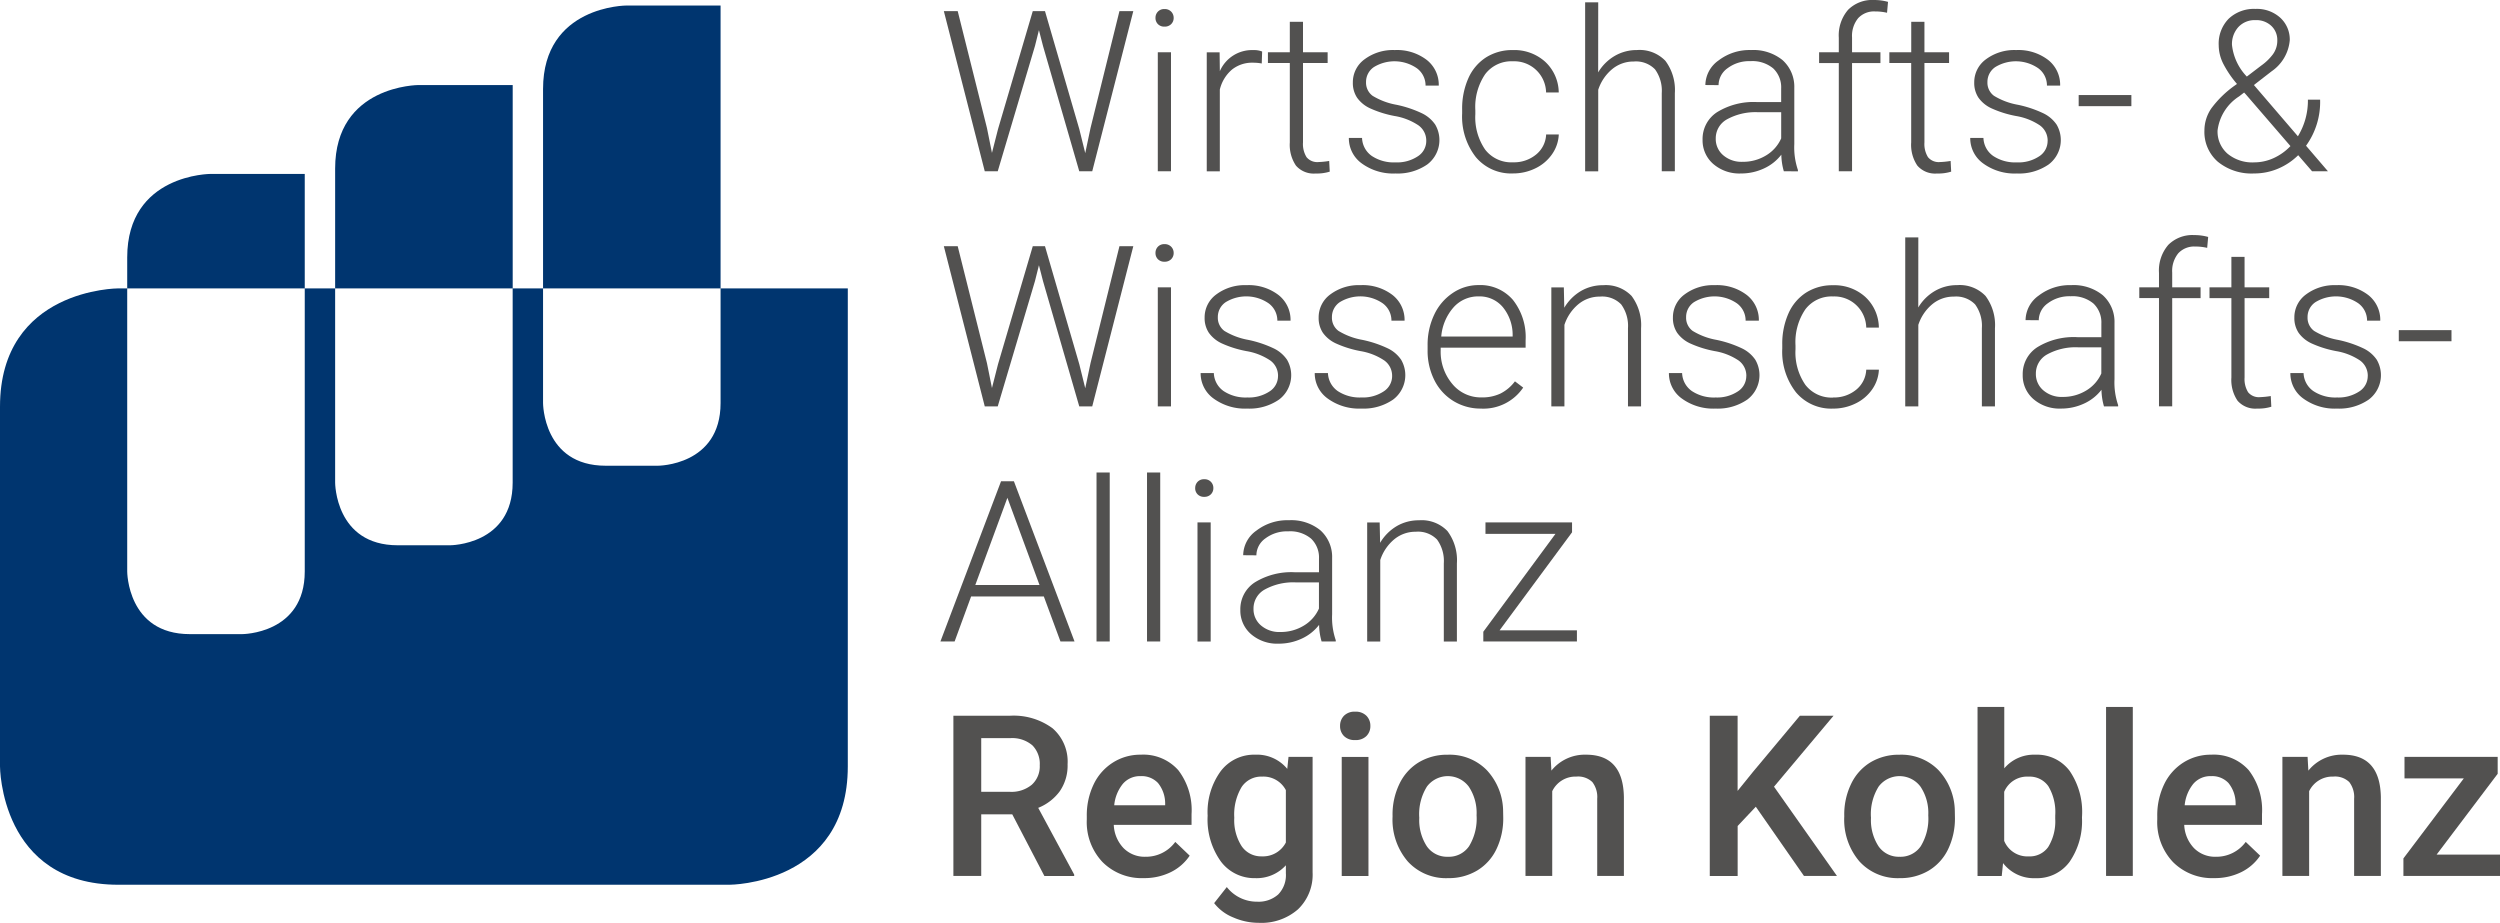 <svg id="logo" xmlns="http://www.w3.org/2000/svg" xmlns:xlink="http://www.w3.org/1999/xlink" width="200" height="73.823" viewBox="0 0 200 73.823">
  <defs>
    <clipPath id="clip-path">
      <rect id="Rechteck_764" data-name="Rechteck 764" width="200" height="73.823" fill="none"/>
    </clipPath>
  </defs>
  <g id="Gruppe_1775" data-name="Gruppe 1775" clip-path="url(#clip-path)">
    <path id="Pfad_843" data-name="Pfad 843" d="M67.824,56.178V23.758H57.646v9.177c0,5.01-5.009,5.01-5.009,5.01H48.454c-5.01,0-5.01-5.01-5.01-5.01V23.758H41.013V39.3c0,5.009-5.01,5.009-5.01,5.009H31.82c-5.009,0-5.009-5.009-5.009-5.009V23.758H24.38v22.65c0,5.009-5.009,5.009-5.009,5.009H15.187c-5.01,0-5.01-5.009-5.01-5.009V23.758h-.71S0,23.758,0,33.226V62s0,9.467,9.467,9.467h48.89s9.467,0,9.467-9.467V56.178ZM47.469,23.758H57.646V1.129H50.123s-6.679,0-6.679,6.679v15.95Zm-14.2,0h7.747V7.49H33.49s-6.679,0-6.679,6.68v9.589h6.456Zm-16.654,0H24.38V14.6H16.857s-6.68,0-6.68,6.68v2.477h6.435Z" transform="translate(0 -0.687)" fill="#00356f"/>
    <path id="Pfad_844" data-name="Pfad 844" d="M196.158,11.623l.4,1.989.484-1.9,2.781-9.443h.977l2.746,9.443.475,1.918.422-2.007,2.314-9.355h1.109L204.58,15.082h-1.038l-2.9-10.024-.326-1.267-.317,1.267L197.02,15.082h-1.038L192.708,2.268h1.109Z" transform="translate(-117.201 -1.38)" fill="#525150"/>
    <path id="Pfad_845" data-name="Pfad 845" d="M235.923,2.55a.7.7,0,0,1,.194-.5.69.69,0,0,1,.528-.206.705.705,0,0,1,.532.206.7.7,0,0,1,.2.5.683.683,0,0,1-.2.5.714.714,0,0,1-.532.2.7.7,0,0,1-.528-.2.689.689,0,0,1-.194-.5m1.241,12.273h-1.056V5.3h1.056Z" transform="translate(-143.484 -1.12)" fill="#525150"/>
    <path id="Pfad_846" data-name="Pfad 846" d="M250.79,11.294a3.964,3.964,0,0,0-.713-.062,2.573,2.573,0,0,0-1.668.55,3.016,3.016,0,0,0-.973,1.6v6.539H246.39V10.4h1.029l.018,1.514a2.8,2.8,0,0,1,2.684-1.69,1.728,1.728,0,0,1,.7.114Z" transform="translate(-149.85 -6.216)" fill="#525150"/>
    <path id="Pfad_847" data-name="Pfad 847" d="M261.685,4.447V6.885h1.971v.862h-1.971V14.1a1.987,1.987,0,0,0,.286,1.181,1.108,1.108,0,0,0,.955.388,6.543,6.543,0,0,0,.854-.088l.044.855a3.444,3.444,0,0,1-1.126.149,1.878,1.878,0,0,1-1.575-.629,2.961,2.961,0,0,1-.493-1.853V7.747h-1.751V6.885h1.751V4.447Z" transform="translate(-157.445 -2.705)" fill="#525150"/>
    <path id="Pfad_848" data-name="Pfad 848" d="M281.6,17.5a1.5,1.5,0,0,0-.629-1.259,4.857,4.857,0,0,0-1.9-.744,8.543,8.543,0,0,1-1.967-.616,2.623,2.623,0,0,1-1.038-.849,2.119,2.119,0,0,1-.339-1.214,2.265,2.265,0,0,1,.942-1.862,3.8,3.8,0,0,1,2.411-.735,3.918,3.918,0,0,1,2.557.788,2.529,2.529,0,0,1,.963,2.055h-1.056a1.705,1.705,0,0,0-.7-1.391,3.159,3.159,0,0,0-3.432-.092,1.425,1.425,0,0,0-.629,1.2,1.3,1.3,0,0,0,.524,1.1,5.529,5.529,0,0,0,1.909.717,8.984,8.984,0,0,1,2.077.7,2.7,2.7,0,0,1,1.025.889,2.445,2.445,0,0,1-.638,3.186,4.154,4.154,0,0,1-2.539.722,4.263,4.263,0,0,1-2.7-.805,2.479,2.479,0,0,1-1.034-2.037h1.056a1.832,1.832,0,0,0,.779,1.439,3.183,3.183,0,0,0,1.9.515,2.993,2.993,0,0,0,1.778-.484A1.452,1.452,0,0,0,281.6,17.5" transform="translate(-167.499 -6.216)" fill="#525150"/>
    <path id="Pfad_849" data-name="Pfad 849" d="M302.61,19.2a2.781,2.781,0,0,0,1.844-.62,2.183,2.183,0,0,0,.806-1.606h1.012a2.982,2.982,0,0,1-.546,1.589,3.417,3.417,0,0,1-1.333,1.122,4.02,4.02,0,0,1-1.782.405,3.677,3.677,0,0,1-2.97-1.3,5.263,5.263,0,0,1-1.1-3.5v-.317a5.95,5.95,0,0,1,.493-2.49,3.8,3.8,0,0,1,1.412-1.672,3.9,3.9,0,0,1,2.152-.59,3.673,3.673,0,0,1,2.583.933,3.4,3.4,0,0,1,1.087,2.456h-1.012a2.549,2.549,0,0,0-2.658-2.491,2.627,2.627,0,0,0-2.214,1.03,4.66,4.66,0,0,0-.788,2.887v.308a4.556,4.556,0,0,0,.788,2.843A2.645,2.645,0,0,0,302.61,19.2" transform="translate(-181.569 -6.215)" fill="#525150"/>
    <path id="Pfad_850" data-name="Pfad 850" d="M324.68,6.077a3.722,3.722,0,0,1,1.329-1.32,3.48,3.48,0,0,1,1.769-.467,2.856,2.856,0,0,1,2.28.863,3.889,3.889,0,0,1,.757,2.587v6.248h-1.047V7.732a2.908,2.908,0,0,0-.541-1.9,2.121,2.121,0,0,0-1.7-.625,2.666,2.666,0,0,0-1.729.612,3.588,3.588,0,0,0-1.113,1.65v6.521h-1.047V.471h1.047Z" transform="translate(-196.827 -0.286)" fill="#525150"/>
    <path id="Pfad_851" data-name="Pfad 851" d="M354.124,19.918a4.994,4.994,0,0,1-.2-1.329,3.67,3.67,0,0,1-1.413,1.113,4.326,4.326,0,0,1-1.817.392,3.192,3.192,0,0,1-2.222-.766,2.493,2.493,0,0,1-.849-1.936,2.549,2.549,0,0,1,1.157-2.2A5.564,5.564,0,0,1,352,14.383h1.91V13.3a2.085,2.085,0,0,0-.629-1.606,2.6,2.6,0,0,0-1.835-.585,2.871,2.871,0,0,0-1.822.563,1.673,1.673,0,0,0-.722,1.355l-1.056-.009a2.449,2.449,0,0,1,1.056-1.967,4.067,4.067,0,0,1,2.6-.831,3.71,3.71,0,0,1,2.513.8,2.86,2.86,0,0,1,.946,2.222v4.506a5.59,5.59,0,0,0,.29,2.068v.106Zm-3.309-.757a3.531,3.531,0,0,0,1.887-.511,3,3,0,0,0,1.21-1.364V15.192H352.03a4.721,4.721,0,0,0-2.464.576,1.73,1.73,0,0,0-.889,1.536,1.7,1.7,0,0,0,.594,1.329,2.237,2.237,0,0,0,1.545.528" transform="translate(-211.417 -6.216)" fill="#525150"/>
    <path id="Pfad_852" data-name="Pfad 852" d="M373,13.7V5.042h-1.576V4.18H373V3.027a3.135,3.135,0,0,1,.744-2.244A2.722,2.722,0,0,1,375.82,0a4.045,4.045,0,0,1,1.118.149l-.079.872A4.122,4.122,0,0,0,375.9.914a1.722,1.722,0,0,0-1.355.543A2.236,2.236,0,0,0,374.06,3V4.18h2.271v.862H374.06V13.7Z" transform="translate(-225.896 0.001)" fill="#525150"/>
    <path id="Pfad_853" data-name="Pfad 853" d="M388.567,4.447V6.885h1.971v.862h-1.971V14.1a1.987,1.987,0,0,0,.286,1.181,1.109,1.109,0,0,0,.955.388,6.542,6.542,0,0,0,.854-.088l.044.855a3.444,3.444,0,0,1-1.126.149A1.878,1.878,0,0,1,388,15.954a2.961,2.961,0,0,1-.493-1.853V7.747H385.76V6.885h1.751V4.447Z" transform="translate(-234.612 -2.705)" fill="#525150"/>
    <path id="Pfad_854" data-name="Pfad 854" d="M408.478,17.5a1.5,1.5,0,0,0-.629-1.259,4.857,4.857,0,0,0-1.9-.744,8.543,8.543,0,0,1-1.967-.616,2.623,2.623,0,0,1-1.038-.849,2.119,2.119,0,0,1-.339-1.214,2.265,2.265,0,0,1,.942-1.862,3.8,3.8,0,0,1,2.411-.735,3.918,3.918,0,0,1,2.557.788,2.529,2.529,0,0,1,.963,2.055h-1.056a1.705,1.705,0,0,0-.7-1.391,3.159,3.159,0,0,0-3.432-.092,1.425,1.425,0,0,0-.629,1.2,1.3,1.3,0,0,0,.524,1.1,5.53,5.53,0,0,0,1.909.717,8.984,8.984,0,0,1,2.077.7,2.7,2.7,0,0,1,1.025.889,2.445,2.445,0,0,1-.638,3.186,4.154,4.154,0,0,1-2.539.722,4.263,4.263,0,0,1-2.7-.805,2.478,2.478,0,0,1-1.034-2.037h1.056a1.832,1.832,0,0,0,.779,1.439,3.183,3.183,0,0,0,1.9.515,2.993,2.993,0,0,0,1.778-.484,1.452,1.452,0,0,0,.677-1.223" transform="translate(-244.666 -6.216)" fill="#525150"/>
    <rect id="Rechteck_759" data-name="Rechteck 759" width="4.216" height="0.889" transform="translate(166.294 7.604)" fill="#525150"/>
    <path id="Pfad_855" data-name="Pfad 855" d="M452.693,7.821a8.358,8.358,0,0,1-1.114-1.65,3.317,3.317,0,0,1-.347-1.439,2.842,2.842,0,0,1,.8-2.13,2.939,2.939,0,0,1,2.147-.783,2.782,2.782,0,0,1,1.98.708,2.358,2.358,0,0,1,.757,1.8,3.368,3.368,0,0,1-1.461,2.49l-1.408,1.091,3.52,4.1a5.455,5.455,0,0,0,.8-2.93h.977a5.978,5.978,0,0,1-1.126,3.687l1.751,2.042H458.7l-1.109-1.285a5.114,5.114,0,0,1-1.606,1.074,4.871,4.871,0,0,1-1.923.387,4.264,4.264,0,0,1-2.9-.937,3.158,3.158,0,0,1-1.074-2.5,3.145,3.145,0,0,1,.55-1.765,8.3,8.3,0,0,1,1.932-1.87Zm1.373,6.275a3.75,3.75,0,0,0,1.554-.339,4.314,4.314,0,0,0,1.351-.964L453.388,8.64l-.123-.132-.4.308a3.789,3.789,0,0,0-1.725,2.728,2.35,2.35,0,0,0,.792,1.853,3.115,3.115,0,0,0,2.139.7m-1.778-9.4a4.319,4.319,0,0,0,1.188,2.535l1.153-.88a4.185,4.185,0,0,0,.924-.889,1.846,1.846,0,0,0,.361-1.135,1.538,1.538,0,0,0-.475-1.149,1.741,1.741,0,0,0-1.267-.462,1.775,1.775,0,0,0-1.373.554,2.024,2.024,0,0,0-.511,1.426" transform="translate(-273.735 -1.106)" fill="#525150"/>
    <path id="Pfad_856" data-name="Pfad 856" d="M196.158,59.624l.4,1.989.484-1.9,2.781-9.443h.977l2.746,9.443.475,1.918.422-2.007,2.314-9.355h1.109L204.58,63.083h-1.038l-2.9-10.024-.326-1.267-.317,1.267L197.02,63.083h-1.038l-3.274-12.814h1.109Z" transform="translate(-117.201 -30.573)" fill="#525150"/>
    <path id="Pfad_857" data-name="Pfad 857" d="M235.923,50.55a.7.7,0,0,1,.194-.5.69.69,0,0,1,.528-.206.705.705,0,0,1,.532.206.7.7,0,0,1,.2.5.683.683,0,0,1-.2.5.713.713,0,0,1-.532.2.7.7,0,0,1-.528-.2.689.689,0,0,1-.194-.5m1.241,12.273h-1.056V53.3h1.056Z" transform="translate(-143.484 -30.313)" fill="#525150"/>
    <path id="Pfad_858" data-name="Pfad 858" d="M251.341,65.5a1.5,1.5,0,0,0-.629-1.259,4.858,4.858,0,0,0-1.9-.744,8.539,8.539,0,0,1-1.967-.616,2.618,2.618,0,0,1-1.038-.849,2.119,2.119,0,0,1-.339-1.214,2.265,2.265,0,0,1,.942-1.862,3.8,3.8,0,0,1,2.411-.735,3.917,3.917,0,0,1,2.557.788,2.529,2.529,0,0,1,.964,2.055h-1.056a1.705,1.705,0,0,0-.7-1.391,3.157,3.157,0,0,0-3.432-.092,1.424,1.424,0,0,0-.629,1.2,1.3,1.3,0,0,0,.524,1.1,5.53,5.53,0,0,0,1.909.717,8.966,8.966,0,0,1,2.077.7,2.7,2.7,0,0,1,1.025.889,2.445,2.445,0,0,1-.638,3.186,4.154,4.154,0,0,1-2.539.722,4.265,4.265,0,0,1-2.7-.805,2.479,2.479,0,0,1-1.034-2.037h1.056a1.833,1.833,0,0,0,.779,1.439,3.186,3.186,0,0,0,1.9.514,3,3,0,0,0,1.778-.484,1.452,1.452,0,0,0,.677-1.223" transform="translate(-149.098 -35.408)" fill="#525150"/>
    <path id="Pfad_859" data-name="Pfad 859" d="M274.633,65.5A1.5,1.5,0,0,0,274,64.24a4.858,4.858,0,0,0-1.9-.744,8.539,8.539,0,0,1-1.967-.616,2.618,2.618,0,0,1-1.038-.849,2.119,2.119,0,0,1-.339-1.214,2.265,2.265,0,0,1,.942-1.862,3.8,3.8,0,0,1,2.411-.735,3.918,3.918,0,0,1,2.557.788,2.529,2.529,0,0,1,.964,2.055H274.58a1.705,1.705,0,0,0-.7-1.391,3.157,3.157,0,0,0-3.432-.092,1.424,1.424,0,0,0-.629,1.2,1.3,1.3,0,0,0,.524,1.1,5.529,5.529,0,0,0,1.909.717,8.966,8.966,0,0,1,2.077.7,2.7,2.7,0,0,1,1.025.889,2.445,2.445,0,0,1-.638,3.186,4.154,4.154,0,0,1-2.539.722,4.266,4.266,0,0,1-2.7-.805,2.479,2.479,0,0,1-1.034-2.037H269.5a1.833,1.833,0,0,0,.779,1.439,3.186,3.186,0,0,0,1.9.514,3,3,0,0,0,1.778-.484,1.452,1.452,0,0,0,.677-1.223" transform="translate(-163.264 -35.408)" fill="#525150"/>
    <path id="Pfad_860" data-name="Pfad 860" d="M295.76,68.094a4.135,4.135,0,0,1-2.2-.6,4.087,4.087,0,0,1-1.527-1.668,5.2,5.2,0,0,1-.545-2.4v-.379a5.6,5.6,0,0,1,.533-2.473,4.235,4.235,0,0,1,1.483-1.73,3.66,3.66,0,0,1,2.059-.629,3.438,3.438,0,0,1,2.75,1.184,4.8,4.8,0,0,1,1.016,3.234v.59h-6.794v.2a3.986,3.986,0,0,0,.929,2.7,2.953,2.953,0,0,0,2.336,1.078A3.425,3.425,0,0,0,297.3,66.9a3.3,3.3,0,0,0,1.175-.985l.66.5a3.843,3.843,0,0,1-3.371,1.681m-.194-8.977a2.632,2.632,0,0,0-2,.871,4.025,4.025,0,0,0-.99,2.341h5.712v-.114a3.5,3.5,0,0,0-.783-2.235,2.426,2.426,0,0,0-1.936-.862" transform="translate(-177.28 -35.408)" fill="#525150"/>
    <path id="Pfad_861" data-name="Pfad 861" d="M317.74,58.4l.035,1.628a3.783,3.783,0,0,1,1.338-1.342,3.472,3.472,0,0,1,1.769-.462,2.856,2.856,0,0,1,2.279.862,3.892,3.892,0,0,1,.757,2.587v6.249h-1.047V61.661a2.911,2.911,0,0,0-.542-1.9,2.12,2.12,0,0,0-1.7-.625,2.666,2.666,0,0,0-1.729.611,3.593,3.593,0,0,0-1.113,1.65v6.521h-1.047V58.4Z" transform="translate(-192.633 -35.408)" fill="#525150"/>
    <path id="Pfad_862" data-name="Pfad 862" d="M346.957,65.5a1.5,1.5,0,0,0-.629-1.259,4.858,4.858,0,0,0-1.9-.744,8.54,8.54,0,0,1-1.967-.616,2.618,2.618,0,0,1-1.038-.849,2.119,2.119,0,0,1-.339-1.214,2.265,2.265,0,0,1,.942-1.862,3.8,3.8,0,0,1,2.411-.735,3.918,3.918,0,0,1,2.557.788,2.529,2.529,0,0,1,.964,2.055H346.9a1.705,1.705,0,0,0-.7-1.391,3.158,3.158,0,0,0-3.432-.092,1.424,1.424,0,0,0-.629,1.2,1.3,1.3,0,0,0,.524,1.1,5.529,5.529,0,0,0,1.909.717,8.966,8.966,0,0,1,2.077.7,2.7,2.7,0,0,1,1.025.889,2.445,2.445,0,0,1-.638,3.186,4.154,4.154,0,0,1-2.539.722,4.265,4.265,0,0,1-2.7-.805,2.479,2.479,0,0,1-1.034-2.037h1.056a1.833,1.833,0,0,0,.779,1.439,3.186,3.186,0,0,0,1.9.514,3,3,0,0,0,1.778-.484,1.452,1.452,0,0,0,.677-1.223" transform="translate(-207.25 -35.408)" fill="#525150"/>
    <path id="Pfad_863" data-name="Pfad 863" d="M367.971,67.206a2.781,2.781,0,0,0,1.843-.62,2.185,2.185,0,0,0,.806-1.606h1.012a2.983,2.983,0,0,1-.546,1.589,3.417,3.417,0,0,1-1.333,1.122,4.02,4.02,0,0,1-1.782.405,3.678,3.678,0,0,1-2.97-1.3,5.263,5.263,0,0,1-1.1-3.5v-.317a5.95,5.95,0,0,1,.493-2.49,3.8,3.8,0,0,1,1.413-1.672,3.9,3.9,0,0,1,2.152-.59,3.673,3.673,0,0,1,2.583.933,3.4,3.4,0,0,1,1.087,2.456H370.62a2.549,2.549,0,0,0-2.658-2.491,2.627,2.627,0,0,0-2.214,1.03,4.66,4.66,0,0,0-.788,2.887v.308a4.557,4.557,0,0,0,.788,2.843,2.645,2.645,0,0,0,2.222,1.021" transform="translate(-221.32 -35.408)" fill="#525150"/>
    <path id="Pfad_864" data-name="Pfad 864" d="M390.041,54.078a3.721,3.721,0,0,1,1.329-1.32,3.48,3.48,0,0,1,1.769-.467,2.856,2.856,0,0,1,2.28.863,3.889,3.889,0,0,1,.757,2.587V61.99h-1.047V55.733a2.908,2.908,0,0,0-.541-1.9,2.121,2.121,0,0,0-1.7-.625,2.666,2.666,0,0,0-1.73.612,3.588,3.588,0,0,0-1.113,1.65V61.99h-1.047V48.472h1.047Z" transform="translate(-236.579 -29.48)" fill="#525150"/>
    <path id="Pfad_865" data-name="Pfad 865" d="M419.486,67.918a5,5,0,0,1-.2-1.329,3.671,3.671,0,0,1-1.413,1.113,4.32,4.32,0,0,1-1.817.392,3.192,3.192,0,0,1-2.222-.766,2.493,2.493,0,0,1-.849-1.936,2.548,2.548,0,0,1,1.157-2.2,5.561,5.561,0,0,1,3.225-.81h1.91V61.3a2.087,2.087,0,0,0-.629-1.606,2.6,2.6,0,0,0-1.835-.585,2.871,2.871,0,0,0-1.822.563,1.673,1.673,0,0,0-.722,1.355l-1.056-.009a2.448,2.448,0,0,1,1.056-1.967,4.065,4.065,0,0,1,2.6-.832,3.708,3.708,0,0,1,2.513.8,2.858,2.858,0,0,1,.946,2.222v4.506a5.591,5.591,0,0,0,.29,2.068v.106Zm-3.309-.757a3.535,3.535,0,0,0,1.887-.511,3,3,0,0,0,1.21-1.364V63.192h-1.883a4.717,4.717,0,0,0-2.464.577,1.729,1.729,0,0,0-.889,1.536,1.7,1.7,0,0,0,.594,1.329,2.237,2.237,0,0,0,1.545.528" transform="translate(-251.168 -35.408)" fill="#525150"/>
    <path id="Pfad_866" data-name="Pfad 866" d="M438.366,61.7v-8.66H436.79V52.18h1.576V51.028a3.136,3.136,0,0,1,.744-2.244A2.722,2.722,0,0,1,441.182,48a4.06,4.06,0,0,1,1.118.149l-.079.873a4.1,4.1,0,0,0-.959-.106,1.722,1.722,0,0,0-1.355.543,2.238,2.238,0,0,0-.484,1.54V52.18h2.271v.862h-2.271V61.7Z" transform="translate(-265.647 -29.193)" fill="#525150"/>
    <path id="Pfad_867" data-name="Pfad 867" d="M453.928,52.448v2.438H455.9v.862h-1.971V62.1a1.987,1.987,0,0,0,.286,1.181,1.107,1.107,0,0,0,.955.388,6.612,6.612,0,0,0,.854-.088l.044.855a3.445,3.445,0,0,1-1.126.148,1.878,1.878,0,0,1-1.575-.629,2.962,2.962,0,0,1-.493-1.853V55.748h-1.751v-.862h1.751V52.448Z" transform="translate(-274.363 -31.898)" fill="#525150"/>
    <path id="Pfad_868" data-name="Pfad 868" d="M473.839,65.5a1.5,1.5,0,0,0-.629-1.259,4.858,4.858,0,0,0-1.9-.744,8.539,8.539,0,0,1-1.967-.616,2.619,2.619,0,0,1-1.038-.849,2.119,2.119,0,0,1-.339-1.214,2.265,2.265,0,0,1,.942-1.862,3.8,3.8,0,0,1,2.411-.735,3.918,3.918,0,0,1,2.557.788,2.529,2.529,0,0,1,.963,2.055h-1.056a1.705,1.705,0,0,0-.7-1.391,3.158,3.158,0,0,0-3.432-.092,1.424,1.424,0,0,0-.629,1.2,1.3,1.3,0,0,0,.524,1.1,5.53,5.53,0,0,0,1.909.717,8.965,8.965,0,0,1,2.077.7,2.7,2.7,0,0,1,1.025.889,2.445,2.445,0,0,1-.638,3.186,4.154,4.154,0,0,1-2.539.722,4.265,4.265,0,0,1-2.7-.805,2.479,2.479,0,0,1-1.034-2.037h1.056a1.833,1.833,0,0,0,.779,1.439,3.186,3.186,0,0,0,1.9.514,3,3,0,0,0,1.778-.484,1.452,1.452,0,0,0,.677-1.223" transform="translate(-284.417 -35.408)" fill="#525150"/>
    <rect id="Rechteck_760" data-name="Rechteck 760" width="4.216" height="0.889" transform="translate(191.903 26.411)" fill="#525150"/>
    <path id="Pfad_869" data-name="Pfad 869" d="M200.284,107.482h-5.817l-1.32,3.6h-1.135l4.849-12.814h1.03l4.849,12.814h-1.126Zm-5.483-.915h5.139l-2.57-6.979Z" transform="translate(-116.778 -59.765)" fill="#525150"/>
    <rect id="Rechteck_761" data-name="Rechteck 761" width="1.056" height="13.518" transform="translate(87.722 37.8)" fill="#525150"/>
    <rect id="Rechteck_762" data-name="Rechteck 762" width="1.056" height="13.518" transform="translate(91.762 37.8)" fill="#525150"/>
    <path id="Pfad_870" data-name="Pfad 870" d="M244.031,98.55a.706.706,0,0,1,.194-.5.69.69,0,0,1,.528-.205.691.691,0,0,1,.73.708.681.681,0,0,1-.2.5.712.712,0,0,1-.532.2.7.7,0,0,1-.528-.2.691.691,0,0,1-.194-.5m1.241,12.273h-1.056V101.3h1.056Z" transform="translate(-148.415 -59.506)" fill="#525150"/>
    <path id="Pfad_871" data-name="Pfad 871" d="M259.744,115.918a5,5,0,0,1-.2-1.329,3.671,3.671,0,0,1-1.413,1.113,4.321,4.321,0,0,1-1.817.392,3.192,3.192,0,0,1-2.222-.766,2.493,2.493,0,0,1-.849-1.936,2.548,2.548,0,0,1,1.157-2.2,5.561,5.561,0,0,1,3.225-.809h1.91V109.3a2.087,2.087,0,0,0-.629-1.606,2.6,2.6,0,0,0-1.835-.585,2.871,2.871,0,0,0-1.822.563,1.673,1.673,0,0,0-.722,1.355l-1.056-.009a2.448,2.448,0,0,1,1.056-1.967,4.065,4.065,0,0,1,2.6-.832,3.708,3.708,0,0,1,2.513.8,2.858,2.858,0,0,1,.946,2.222v4.506a5.59,5.59,0,0,0,.29,2.068v.106Zm-3.309-.757a3.535,3.535,0,0,0,1.887-.511,3,3,0,0,0,1.21-1.364v-2.095H257.65a4.717,4.717,0,0,0-2.464.577,1.729,1.729,0,0,0-.889,1.536,1.7,1.7,0,0,0,.594,1.329,2.237,2.237,0,0,0,1.545.528" transform="translate(-154.016 -64.601)" fill="#525150"/>
    <path id="Pfad_872" data-name="Pfad 872" d="M280.14,106.4l.035,1.628a3.782,3.782,0,0,1,1.338-1.342,3.472,3.472,0,0,1,1.769-.462,2.856,2.856,0,0,1,2.279.862,3.892,3.892,0,0,1,.757,2.587v6.249h-1.047v-6.257a2.911,2.911,0,0,0-.542-1.9,2.12,2.12,0,0,0-1.7-.625,2.666,2.666,0,0,0-1.729.611,3.593,3.593,0,0,0-1.113,1.65v6.521h-1.047V106.4Z" transform="translate(-169.766 -64.601)" fill="#525150"/>
    <path id="Pfad_873" data-name="Pfad 873" d="M304.159,115.3h6.187v.889h-7.489v-.775l5.773-7.832h-5.6v-.915h6.926v.791Z" transform="translate(-184.192 -64.874)" fill="#525150"/>
    <path id="Pfad_874" data-name="Pfad 874" d="M199.37,154.024h-2.482v4.928h-2.227V146.139h4.506a5.243,5.243,0,0,1,3.424,1,3.523,3.523,0,0,1,1.206,2.881,3.607,3.607,0,0,1-.621,2.153,3.949,3.949,0,0,1-1.729,1.334l2.878,5.336v.114H201.94Zm-2.482-1.8h2.288a2.543,2.543,0,0,0,1.76-.568,1.979,1.979,0,0,0,.634-1.553,2.109,2.109,0,0,0-.585-1.593,2.488,2.488,0,0,0-1.747-.581h-2.35Z" transform="translate(-118.39 -88.879)" fill="#525150"/>
    <path id="Pfad_875" data-name="Pfad 875" d="M226.466,163.964a4.426,4.426,0,0,1-3.3-1.28,4.646,4.646,0,0,1-1.263-3.41v-.264a5.714,5.714,0,0,1,.55-2.548A4.189,4.189,0,0,1,224,154.715a4.08,4.08,0,0,1,2.218-.625,3.738,3.738,0,0,1,3.006,1.241,5.248,5.248,0,0,1,1.06,3.511v.862h-6.222a2.857,2.857,0,0,0,.788,1.866,2.364,2.364,0,0,0,1.738.686,2.9,2.9,0,0,0,2.394-1.188l1.153,1.1a3.858,3.858,0,0,1-1.527,1.325,4.782,4.782,0,0,1-2.143.471m-.255-8.158a1.8,1.8,0,0,0-1.421.616,3.194,3.194,0,0,0-.691,1.716h4.075v-.158a2.6,2.6,0,0,0-.572-1.624,1.789,1.789,0,0,0-1.391-.55" transform="translate(-134.96 -93.715)" fill="#525150"/>
    <path id="Pfad_876" data-name="Pfad 876" d="M246.569,158.956a5.565,5.565,0,0,1,1.043-3.542,3.346,3.346,0,0,1,2.767-1.325,3.135,3.135,0,0,1,2.561,1.135l.1-.959h1.927V163.5a3.837,3.837,0,0,1-1.166,2.957,4.441,4.441,0,0,1-3.146,1.083,5.073,5.073,0,0,1-2.046-.436,3.635,3.635,0,0,1-1.518-1.14l1.012-1.285a3.056,3.056,0,0,0,2.429,1.17,2.364,2.364,0,0,0,1.681-.576,2.211,2.211,0,0,0,.616-1.695v-.642a3.148,3.148,0,0,1-2.464,1.03,3.339,3.339,0,0,1-2.733-1.329,5.751,5.751,0,0,1-1.061-3.679m2.13.185a3.836,3.836,0,0,0,.585,2.258,1.882,1.882,0,0,0,1.624.822,2.058,2.058,0,0,0,1.918-1.109v-4.189a2.028,2.028,0,0,0-1.9-1.083,1.889,1.889,0,0,0-1.641.836,4.292,4.292,0,0,0-.585,2.464" transform="translate(-149.959 -93.714)" fill="#525150"/>
    <path id="Pfad_877" data-name="Pfad 877" d="M273.612,146.451a1.133,1.133,0,0,1,.313-.818,1.179,1.179,0,0,1,.893-.326,1.2,1.2,0,0,1,.9.326,1.124,1.124,0,0,1,.317.818,1.1,1.1,0,0,1-.317.806,1.2,1.2,0,0,1-.9.321,1.189,1.189,0,0,1-.893-.321,1.109,1.109,0,0,1-.313-.806m2.271,12h-2.139v-9.522h2.139Z" transform="translate(-166.406 -88.373)" fill="#525150"/>
    <path id="Pfad_878" data-name="Pfad 878" d="M284.326,158.938a5.614,5.614,0,0,1,.554-2.521,4.048,4.048,0,0,1,1.558-1.725,4.388,4.388,0,0,1,2.305-.6,4.161,4.161,0,0,1,3.129,1.241,4.883,4.883,0,0,1,1.3,3.292l.009.5a5.66,5.66,0,0,1-.542,2.517,4,4,0,0,1-1.549,1.716,4.422,4.422,0,0,1-2.328.607,4.13,4.13,0,0,1-3.225-1.342,5.137,5.137,0,0,1-1.21-3.577Zm2.139.185a3.836,3.836,0,0,0,.607,2.3,1.973,1.973,0,0,0,1.69.832,1.954,1.954,0,0,0,1.686-.845,4.24,4.24,0,0,0,.6-2.473,3.79,3.79,0,0,0-.62-2.288,2.092,2.092,0,0,0-3.349-.013,4.16,4.16,0,0,0-.616,2.486" transform="translate(-172.922 -93.714)" fill="#525150"/>
    <path id="Pfad_879" data-name="Pfad 879" d="M313.474,154.266l.061,1.1a3.424,3.424,0,0,1,2.773-1.276q2.975,0,3.027,3.406v6.293H317.2v-6.169a1.959,1.959,0,0,0-.391-1.342,1.647,1.647,0,0,0-1.281-.436,2.06,2.06,0,0,0-1.927,1.17v6.777h-2.139v-9.522Z" transform="translate(-189.423 -93.715)" fill="#525150"/>
    <path id="Pfad_880" data-name="Pfad 880" d="M352.782,153.417l-1.452,1.54v4H349.1V146.139h2.227v6.011l1.232-1.523,3.749-4.488H359l-4.761,5.676,5.034,7.137h-2.64Z" transform="translate(-212.318 -88.879)" fill="#525150"/>
    <path id="Pfad_881" data-name="Pfad 881" d="M376.551,158.938a5.614,5.614,0,0,1,.554-2.521,4.048,4.048,0,0,1,1.558-1.725,4.388,4.388,0,0,1,2.305-.6,4.161,4.161,0,0,1,3.129,1.241,4.883,4.883,0,0,1,1.3,3.292l.009.5a5.66,5.66,0,0,1-.542,2.517,4,4,0,0,1-1.549,1.716,4.422,4.422,0,0,1-2.328.607,4.129,4.129,0,0,1-3.225-1.342,5.137,5.137,0,0,1-1.21-3.577Zm2.139.185a3.836,3.836,0,0,0,.607,2.3,1.973,1.973,0,0,0,1.69.832,1.953,1.953,0,0,0,1.686-.845,4.24,4.24,0,0,0,.6-2.473,3.789,3.789,0,0,0-.62-2.288,2.092,2.092,0,0,0-3.349-.013,4.16,4.16,0,0,0-.616,2.486" transform="translate(-229.011 -93.714)" fill="#525150"/>
    <path id="Pfad_882" data-name="Pfad 882" d="M412.112,153.2a5.72,5.72,0,0,1-.99,3.529,3.224,3.224,0,0,1-2.724,1.311,3.106,3.106,0,0,1-2.6-1.206l-.105,1.03h-1.936V144.342h2.139v4.911a3.1,3.1,0,0,1,2.491-1.091,3.262,3.262,0,0,1,2.737,1.294,5.814,5.814,0,0,1,.994,3.617Zm-2.139-.185a4.041,4.041,0,0,0-.546-2.324,1.817,1.817,0,0,0-1.584-.774,1.985,1.985,0,0,0-1.954,1.214v3.925a2.007,2.007,0,0,0,1.971,1.241,1.8,1.8,0,0,0,1.549-.748,3.92,3.92,0,0,0,.563-2.262Z" transform="translate(-245.554 -87.786)" fill="#525150"/>
    <rect id="Rechteck_763" data-name="Rechteck 763" width="2.139" height="13.518" transform="translate(168.485 56.556)" fill="#525150"/>
    <path id="Pfad_883" data-name="Pfad 883" d="M445.033,163.964a4.426,4.426,0,0,1-3.3-1.28,4.646,4.646,0,0,1-1.263-3.41v-.264a5.714,5.714,0,0,1,.55-2.548,4.189,4.189,0,0,1,1.545-1.747,4.082,4.082,0,0,1,2.218-.625,3.738,3.738,0,0,1,3.006,1.241,5.248,5.248,0,0,1,1.06,3.511v.862h-6.222a2.861,2.861,0,0,0,.787,1.866,2.366,2.366,0,0,0,1.739.686,2.9,2.9,0,0,0,2.394-1.188l1.153,1.1a3.858,3.858,0,0,1-1.527,1.325,4.782,4.782,0,0,1-2.143.471m-.255-8.158a1.8,1.8,0,0,0-1.421.616,3.191,3.191,0,0,0-.691,1.716h4.075v-.158a2.6,2.6,0,0,0-.572-1.624,1.788,1.788,0,0,0-1.391-.55" transform="translate(-267.889 -93.715)" fill="#525150"/>
    <path id="Pfad_884" data-name="Pfad 884" d="M468.027,154.266l.062,1.1a3.424,3.424,0,0,1,2.772-1.276q2.975,0,3.028,3.406v6.293H471.75v-6.169a1.961,1.961,0,0,0-.391-1.342,1.647,1.647,0,0,0-1.281-.436,2.061,2.061,0,0,0-1.927,1.17v6.777h-2.139v-9.522Z" transform="translate(-283.42 -93.715)" fill="#525150"/>
    <path id="Pfad_885" data-name="Pfad 885" d="M493.378,162.354h5.069v1.707H490.72v-1.4l4.831-6.4h-4.744v-1.725h7.454v1.355Z" transform="translate(-298.447 -93.988)" fill="#525150"/>
  </g>
</svg>
